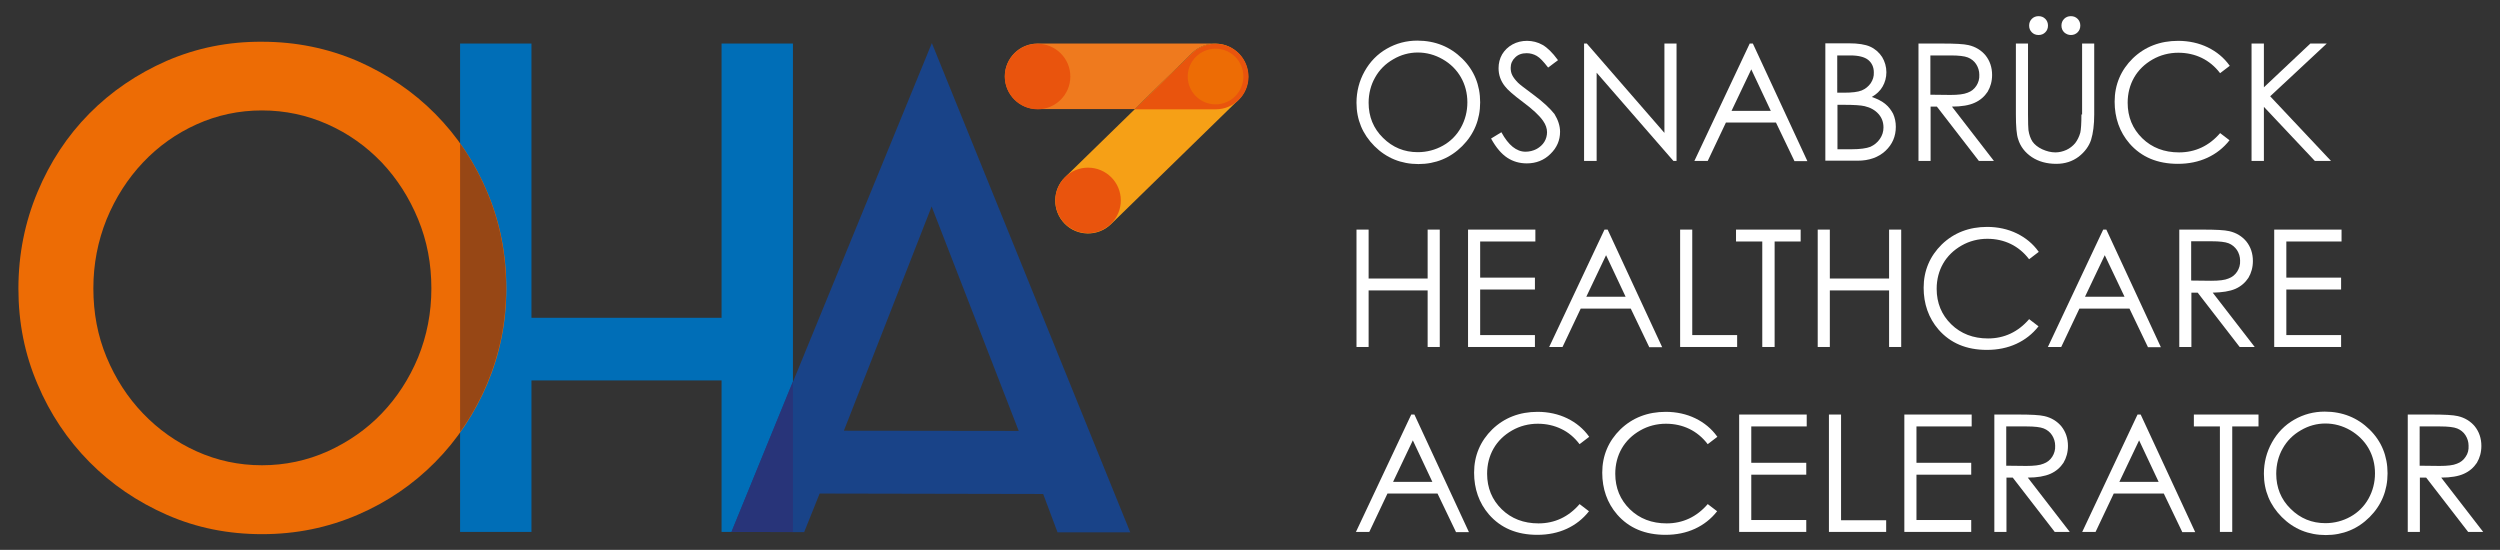 <?xml version="1.0" encoding="utf-8"?>
<!-- Generator: Adobe Illustrator 25.4.1, SVG Export Plug-In . SVG Version: 6.00 Build 0)  -->
<svg version="1.1" id="Ebene_2_00000152259602204877877680000006741367666281609397_"
	 xmlns="http://www.w3.org/2000/svg" xmlns:xlink="http://www.w3.org/1999/xlink" x="0px" y="0px" viewBox="0 0 1113.9 245"
	 style="enable-background:new 0 0 1113.9 245;" xml:space="preserve">
<rect x="0" y="0" width="1113.9" height="245" fill="#333333" stroke="none"/>
<style type="text/css">
	.st0{fill:#FFFFFF;}
	.st1{fill:#006EB7;}
	.st2{fill:#194388;}
	.st3{fill:#ED6C05;}
	.st4{fill:#283479;}
	.st5{fill:#974715;}
	.st6{fill:#EF7A1E;}
	.st7{fill:#F6A016;}
	.st8{fill:#E9540D;}
</style>
<g>
	<path class="st0" d="M683.1,42.1c-3.8-2.8-6-4.5-6.7-5.2c-1.2-1.2-2.1-2.4-2.6-3.4s-0.7-2.1-0.7-3.3c0-1.8,0.7-3.4,2-4.6
		c1.3-1.3,3-1.9,5.1-1.9c1.6,0,3.1,0.4,4.5,1.2c1.4,0.8,3,2.5,5,5.1l0.1,0.1l4.4-3.3l-0.1-0.1c-2.4-3.3-4.7-5.5-6.8-6.7
		c-2.1-1.2-4.5-1.8-6.9-1.8c-2.3,0-4.5,0.5-6.5,1.6s-3.5,2.6-4.6,4.4c-1.1,1.9-1.6,4-1.6,6.2c0,2.9,0.9,5.6,2.8,8
		c1.1,1.5,3.8,3.9,8.1,7.1c4.3,3.2,7.3,6,8.9,8.3c1.2,1.7,1.8,3.4,1.8,5.1c0,1.5-0.4,3-1.2,4.3c-0.8,1.3-2,2.4-3.5,3.2
		c-1.5,0.8-3.2,1.2-4.9,1.2c-4,0-7.6-2.9-10.7-8.6v-0.1l-4.6,2.8v0.1c2.2,4,4.6,6.8,7.2,8.5c2.6,1.7,5.5,2.5,8.7,2.5
		c4.1,0,7.7-1.4,10.5-4.2c2.9-2.8,4.3-6.1,4.3-9.9c0-2.6-0.9-5.3-2.5-7.9C690.7,48.4,687.6,45.4,683.1,42.1z"/>
	<path class="st0" d="M908.3,15.6c1.2,0,2.2-0.4,3-1.2s1.2-1.8,1.2-3s-0.4-2.2-1.2-3s-1.8-1.2-3-1.2s-2.2,0.4-3,1.2s-1.2,1.8-1.2,3
		s0.4,2.2,1.2,3C906.1,15.2,907.1,15.6,908.3,15.6z"/>
	<path class="st0" d="M922.7,15.6c1.2,0,2.2-0.4,3-1.2s1.2-1.8,1.2-3s-0.4-2.2-1.2-3s-1.8-1.2-3-1.2s-2.2,0.4-3,1.2s-1.2,1.8-1.2,3
		s0.4,2.2,1.2,3C920.6,15.2,921.6,15.6,922.7,15.6z"/>
	<path class="st0" d="M631.5,18.1c-4.9,0-9.4,1.2-13.6,3.6c-4.2,2.4-7.5,5.8-9.9,10.1s-3.6,9-3.6,14c0,7.5,2.7,14,8,19.3
		s11.9,8,19.6,8c7.6,0,14.2-2.7,19.5-8s8-11.9,8-19.5c0-7.7-2.7-14.3-8-19.5C646.1,20.8,639.4,18.1,631.5,18.1z M650.9,34.4
		c1.9,3.3,2.9,7.1,2.9,11.2s-1,7.9-2.9,11.3c-1.9,3.4-4.6,6.1-8,8s-7.2,2.9-11.2,2.9c-6,0-11.2-2.1-15.5-6.4
		c-4.3-4.2-6.4-9.5-6.4-15.6c0-4.1,1-8,2.9-11.3c1.9-3.4,4.6-6.1,8.1-8.1c3.4-2,7.1-3,10.9-3c3.9,0,7.6,1,11.1,3
		C646.3,28.4,649,31.1,650.9,34.4z"/>
	<polygon class="st0" points="741.6,59.2 707.1,19.5 707.1,19.4 705.8,19.4 705.8,71.7 711.4,71.7 711.4,32.4 745.6,71.7 
		745.6,71.7 747,71.7 747,19.4 741.6,19.4 	"/>
	<path class="st0" d="M989.2,59.3L989.2,59.3c-4.9,5.7-11.1,8.6-18.3,8.6c-6.6,0-12.1-2.1-16.4-6.3c-4.3-4.2-6.5-9.5-6.5-15.8
		c0-4.2,1-8,2.9-11.3s4.7-6,8.2-8s7.4-3,11.5-3c3.8,0,7.3,0.8,10.4,2.3c3.1,1.5,5.9,3.8,8.1,6.7l0.1,0.1l4.2-3.2l0.1-0.1l-0.1-0.1
		c-2.5-3.5-5.8-6.2-9.7-8.1s-8.4-2.9-13.2-2.9c-8,0-14.8,2.6-20.2,7.8c-5.3,5.2-8.1,11.7-8.1,19.3c0,7.2,2.2,13.5,6.6,18.6
		c5.3,6.1,12.5,9.1,21.6,9.1c4.8,0,9.2-0.9,13.1-2.7c3.9-1.8,7.2-4.4,9.8-7.7l0.1-0.1L989.2,59.3L989.2,59.3z"/>
	<path class="st0" d="M927.4,51c0,4.1-0.2,6.8-0.5,8.1c-0.5,1.8-1.3,3.4-2.3,4.7c-1.1,1.3-2.4,2.3-3.9,3c-1.6,0.7-3.2,1.1-4.9,1.1
		c-2,0-3.9-0.5-5.9-1.4c-1.9-0.9-3.4-2.1-4.3-3.4c-0.9-1.4-1.5-3.1-1.8-5.1c-0.1-0.9-0.2-3.3-0.2-7V19.4h-5.4V51c0,5.3,0.3,9,1,11
		c1,3.3,3.1,6,6.1,8s6.7,3,10.9,3c3.9,0,7.2-1.1,10-3.2c2.7-2.1,4.6-4.7,5.5-7.5c0.9-2.9,1.4-6.7,1.4-11.3V19.4h-5.4V51H927.4z"/>
	<polygon class="st0" points="1011.5,42.9 1036.5,19.6 1036.7,19.4 1029.4,19.4 1008.7,38.9 1008.7,19.4 1003.2,19.4 1003.2,71.7 
		1008.7,71.7 1008.7,47.6 1031.4,71.7 1031.4,71.7 1038.6,71.7 	"/>
	<path class="st0" d="M781,19.4h-1.4L755,71.6l-0.1,0.1h6l8.1-17.1h22.3l8.2,17.1v0.1h5.8L781,19.4L781,19.4z M789,49.4h-17.5
		l8.8-18.5L789,49.4z"/>
	<path class="st0" d="M879.8,45.8c2.5-1.1,4.4-2.8,5.8-4.9c1.3-2.2,2-4.7,2-7.5c0-3.4-1-6.3-2.9-8.7c-1.9-2.3-4.5-3.9-7.6-4.6
		c-2.1-0.5-6-0.7-11.8-0.7h-10.5v52.3h5.4V47.5h2.8l18.7,24.2l0,0h6.7l-18.7-24.2C874,47.5,877.4,46.9,879.8,45.8z M880.6,38.2
		c-0.9,1.4-2.2,2.5-3.9,3.1c-1.7,0.7-4.2,1-7.7,1l-8.9-0.1V24.7h9.1c3.5,0,6.1,0.3,7.6,0.9s2.8,1.6,3.7,3s1.4,3,1.4,4.7
		C882,35.2,881.5,36.8,880.6,38.2z"/>
	<path class="st0" d="M840.1,46.4c-1.4-1.2-3.5-2.3-6.1-3.2c2.1-1.2,3.7-2.7,4.8-4.6c1.1-1.9,1.7-4.1,1.7-6.4c0-2.5-0.7-4.8-1.9-6.8
		c-1.3-2-3.1-3.6-5.3-4.6s-5.4-1.5-9.6-1.5h-10.4v52.3h14.4c5.1,0,9.3-1.5,12.4-4.4c3.1-2.9,4.6-6.5,4.6-10.7c0-2.1-0.4-4-1.2-5.8
		C842.7,49.2,841.6,47.6,840.1,46.4z M833.5,37.1c-1,1.4-2.3,2.5-4,3.2s-4.4,1-8,1h-2.9V24.7h5.9c3.6,0,6.3,0.7,7.9,2
		c1.6,1.3,2.5,3.2,2.5,5.5C835,34,834.5,35.6,833.5,37.1z M818.7,46.7h2.9c4.4,0,7.5,0.2,9.2,0.6c2.6,0.6,4.7,1.8,6.2,3.5
		s2.2,3.7,2.2,6c0,1.8-0.5,3.5-1.6,5.1s-2.5,2.7-4.2,3.5c-1.8,0.7-4.6,1.1-8.3,1.1h-6.4L818.7,46.7L818.7,46.7z"/>
</g>
<g>
	<polygon class="st0" points="774.9,237 804.8,237 804.8,231.7 780.3,231.7 780.3,211.5 804.8,211.5 804.8,206.2 780.3,206.2 
		780.3,190 805,190 805,184.7 774.9,184.7 	"/>
	<path class="st0" d="M760.9,224.6L760.9,224.6c-4.9,5.7-11.1,8.6-18.3,8.6c-6.6,0-12.1-2.1-16.4-6.3s-6.5-9.5-6.5-15.8
		c0-4.2,1-8,2.9-11.3s4.7-6,8.2-8s7.4-3,11.5-3c3.8,0,7.3,0.8,10.4,2.3c3.1,1.5,5.9,3.8,8.1,6.7l0.1,0.1l4.2-3.2l0.1-0.1l-0.1-0.1
		c-2.5-3.5-5.8-6.2-9.7-8.1c-3.9-1.9-8.4-2.9-13.2-2.9c-8,0-14.8,2.6-20.2,7.8c-5.3,5.2-8.1,11.7-8.1,19.3c0,7.2,2.2,13.5,6.6,18.6
		c5.3,6.1,12.5,9.1,21.6,9.1c4.8,0,9.2-0.9,13.1-2.7c3.9-1.8,7.2-4.4,9.8-7.7l0.1-0.1L760.9,224.6L760.9,224.6z"/>
	<path class="st0" d="M703.8,224.6L703.8,224.6c-4.9,5.7-11.1,8.6-18.3,8.6c-6.6,0-12.1-2.1-16.4-6.3c-4.3-4.2-6.5-9.5-6.5-15.8
		c0-4.2,1-8,2.9-11.3s4.7-6,8.2-8s7.4-3,11.5-3c3.8,0,7.3,0.8,10.4,2.3c3.2,1.5,5.9,3.8,8.1,6.7l0.1,0.1l4.2-3.2l0.1-0.1l-0.1-0.1
		c-2.5-3.5-5.8-6.2-9.7-8.1c-3.9-1.9-8.4-2.9-13.2-2.9c-8,0-14.8,2.6-20.2,7.8c-5.3,5.2-8.1,11.7-8.1,19.3c0,7.2,2.2,13.5,6.6,18.6
		c5.3,6.1,12.5,9.1,21.6,9.1c4.8,0,9.2-0.9,13.1-2.7c3.9-1.8,7.2-4.4,9.8-7.7l0.1-0.1L703.8,224.6L703.8,224.6z"/>
	<polygon class="st0" points="820.3,184.7 814.9,184.7 814.9,237 840.4,237 840.4,231.8 820.3,231.8 	"/>
	<path class="st0" d="M630.2,184.7h-1.4l-24.6,52.2l-0.1,0.1h6l8.1-17.1h22.3l8.2,17.1v0.1h5.8L630.2,184.7L630.2,184.7z
		 M638.2,214.7h-17.5l8.8-18.5L638.2,214.7z"/>
	<path class="st0" d="M1035.8,183.4c-4.9,0-9.4,1.2-13.6,3.6l0,0c-4.2,2.4-7.5,5.8-9.9,10.1s-3.6,9-3.6,14c0,7.5,2.7,14,8,19.3
		s11.9,8,19.6,8c7.6,0,14.2-2.7,19.5-8s8-11.9,8-19.5c0-7.7-2.7-14.3-8-19.5C1050.4,186.1,1043.7,183.4,1035.8,183.4z M1055.3,199.7
		c1.9,3.3,2.9,7.1,2.9,11.2c0,4.1-1,7.9-2.9,11.3c-1.9,3.4-4.6,6.1-8,8s-7.2,2.9-11.2,2.9c-6,0-11.2-2.1-15.5-6.4
		c-4.3-4.2-6.4-9.5-6.4-15.6c0-4.1,1-8,2.9-11.3c1.9-3.4,4.6-6.1,8.1-8.1c3.4-2,7.1-3,10.9-3c3.9,0,7.6,1,11.1,3
		C1050.6,193.7,1053.4,196.4,1055.3,199.7z"/>
	<path class="st0" d="M1087.7,212.8c4.3,0,7.7-0.6,10.1-1.7c2.5-1.1,4.4-2.8,5.8-4.9c1.3-2.2,2-4.7,2-7.5c0-3.4-1-6.3-2.9-8.7
		c-1.9-2.3-4.5-3.9-7.6-4.6c-2.1-0.5-6-0.7-11.8-0.7h-10.5V237h5.4v-24.2h2.8l18.7,24.2l0,0h6.7L1087.7,212.8z M1098.6,203.5
		c-0.9,1.4-2.2,2.5-3.9,3.1c-1.6,0.7-4.2,1-7.7,1l-8.9-0.1V190h9.1c3.5,0,6.1,0.3,7.6,0.9c1.5,0.6,2.8,1.6,3.7,3
		c0.9,1.4,1.4,3,1.4,4.7C1100,200.4,1099.6,202.1,1098.6,203.5z"/>
	<polygon class="st0" points="977.5,190 989.1,190 989.1,237 994.6,237 994.6,190 1006.3,190 1006.3,184.7 977.5,184.7 	"/>
	<path class="st0" d="M913.6,211.1c2.5-1.1,4.4-2.8,5.8-4.9c1.3-2.2,2-4.7,2-7.5c0-3.4-1-6.3-2.9-8.7c-1.9-2.3-4.5-3.9-7.6-4.6
		c-2.1-0.5-6-0.7-11.8-0.7h-10.5V237h5.4v-24.2h2.8l18.7,24.2l0,0h6.7l-18.7-24.2C907.7,212.8,911.1,212.2,913.6,211.1z
		 M914.4,203.5c-0.9,1.4-2.2,2.5-3.9,3.1c-1.6,0.7-4.2,1-7.7,1l-8.9-0.1V190h9.1c3.5,0,6.1,0.3,7.6,0.9c1.5,0.6,2.8,1.6,3.7,3
		s1.4,3,1.4,4.7C915.8,200.4,915.3,202.1,914.4,203.5z"/>
	<polygon class="st0" points="848.5,237 878.3,237 878.3,231.7 853.9,231.7 853.9,211.5 878.3,211.5 878.3,206.2 853.9,206.2 
		853.9,190 878.5,190 878.5,184.7 848.5,184.7 	"/>
	<path class="st0" d="M953.8,184.7h-1.4l-24.6,52.2l-0.1,0.1h6l8.1-17.1h22.3l8.2,17.1v0.1h5.8L953.8,184.7L953.8,184.7z
		 M961.8,214.7h-17.5l8.8-18.5L961.8,214.7z"/>
</g>
<g>
	<path class="st0" d="M716.3,102.3h-1.4l-24.6,52.2l-0.1,0.1h6l8.1-17.1h22.3l8.2,17.1v0.1h5.8L716.3,102.3L716.3,102.3z
		 M724.3,132.2h-17.5l8.8-18.5L724.3,132.2z"/>
	<polygon class="st0" points="754,102.3 748.6,102.3 748.6,154.6 774,154.6 774,149.3 754,149.3 	"/>
	<polygon class="st0" points="636.1,124.1 609.8,124.1 609.8,102.3 604.4,102.3 604.4,154.6 609.8,154.6 609.8,129.4 636.1,129.4 
		636.1,154.6 641.5,154.6 641.5,102.3 636.1,102.3 	"/>
	<polygon class="st0" points="654.1,154.6 683.9,154.6 683.9,149.3 659.5,149.3 659.5,129 683.9,129 683.9,123.7 659.5,123.7 
		659.5,107.6 684.1,107.6 684.1,102.3 654.1,102.3 	"/>
	<polygon class="st0" points="1043.3,107.6 1043.3,102.3 1013.3,102.3 1013.3,154.6 1043.1,154.6 1043.1,149.3 1018.7,149.3 
		1018.7,129 1043.1,129 1043.1,123.7 1018.7,123.7 1018.7,107.6 	"/>
	<path class="st0" d="M996,128.7c2.5-1.1,4.4-2.8,5.8-4.9c1.3-2.2,2-4.7,2-7.5c0-3.4-1-6.3-2.9-8.7c-1.9-2.3-4.5-3.9-7.6-4.6
		c-2.1-0.5-6-0.7-11.8-0.7H971v52.3h5.4v-24.2h2.8l18.7,24.2l0,0h6.7l-18.7-24.2C990.1,130.3,993.5,129.8,996,128.7z M996.8,121
		c-0.9,1.4-2.2,2.5-3.9,3.1c-1.6,0.7-4.2,1-7.7,1l-8.9-0.1v-17.5h9.1c3.5,0,6.1,0.3,7.6,0.9s2.7,1.6,3.7,3c0.9,1.4,1.4,3,1.4,4.7
		C998.2,118,997.7,119.6,996.8,121z"/>
	<path class="st0" d="M938.5,102.3h-1.4l-24.6,52.2l-0.1,0.1h6l8.1-17.1h22.3l8.2,17.1v0.1h5.8L938.5,102.3L938.5,102.3z
		 M946.6,132.2H929l8.8-18.5L946.6,132.2z"/>
	<polygon class="st0" points="773.5,107.6 785.2,107.6 785.2,154.6 790.7,154.6 790.7,107.6 802.3,107.6 802.3,102.3 773.5,102.3 	
		"/>
	<path class="st0" d="M904.1,142.2L904.1,142.2c-4.9,5.7-11.1,8.6-18.3,8.6c-6.6,0-12.1-2.1-16.4-6.3c-4.3-4.2-6.5-9.5-6.5-15.8
		c0-4.2,1-8,2.9-11.3s4.7-6,8.2-8s7.4-3,11.5-3c3.8,0,7.3,0.8,10.4,2.3c3.1,1.5,5.9,3.8,8.1,6.7l0.1,0.1l4.2-3.2l0.1-0.1l-0.1-0.1
		c-2.5-3.5-5.8-6.2-9.7-8.1s-8.4-2.9-13.2-2.9c-8,0-14.8,2.6-20.2,7.8c-5.3,5.2-8.1,11.7-8.1,19.3c0,7.2,2.2,13.5,6.6,18.6
		c5.3,6.1,12.5,9.1,21.6,9.1c4.8,0,9.2-0.9,13.1-2.7c3.9-1.8,7.2-4.4,9.8-7.7l0.1-0.1L904.1,142.2L904.1,142.2z"/>
	<polygon class="st0" points="841.7,124.1 815.3,124.1 815.3,102.3 809.9,102.3 809.9,154.6 815.3,154.6 815.3,129.4 841.7,129.4 
		841.7,154.6 847.1,154.6 847.1,102.3 841.7,102.3 	"/>
</g>
<polygon class="st1" points="321.5,19.4 321.5,57.2 321.5,113.1 321.5,141 321.5,141.6 236.8,141.6 236.8,141 236.8,113.1 
	236.8,57.2 236.8,19.4 205,19.4 205,237 236.8,237 236.8,198.1 236.8,169.5 321.5,169.5 321.5,198.1 321.5,237 353.3,237 
	353.3,19.4 "/>
<path class="st2" d="M376,191.9L415.1,92l38.8,100L376,191.9z M325.9,237l32.4,0.1l6.9-17.2l99.6,0.2l6.4,17.1h32.4l-88.4-218
	L325.9,237z"/>
<path class="st3" d="M87.6,201.1c-9.1-4.1-17.1-9.8-23.9-16.9c-6.8-7.1-12.2-15.4-16.2-25s-5.9-19.8-5.9-30.7s2-21.1,5.9-30.8
	c4-9.7,9.4-18.1,16.2-25.3c6.8-7.2,14.8-12.9,23.9-17s18.8-6.2,29.1-6.2s20.1,2.1,29.3,6.2s17.2,9.8,24.1,17
	c6.8,7.2,12.2,15.6,16.2,25.3s5.9,19.9,5.9,30.8s-2,21.1-5.9,30.7c-4,9.6-9.4,17.9-16.2,25s-14.9,12.7-24.1,16.9
	c-9.2,4.1-19,6.2-29.3,6.2S96.7,205.2,87.6,201.1 M74.3,27.1c-13.2,5.8-24.7,13.6-34.5,23.5s-17.5,21.6-23.1,35s-8.5,27.7-8.5,43
	c0,15.1,2.8,29.2,8.5,42.5c5.6,13.3,13.4,24.9,23.2,34.8c9.8,9.9,21.3,17.7,34.5,23.5s27.3,8.6,42.4,8.6s29.2-2.9,42.5-8.6
	c13.3-5.7,24.8-13.6,34.6-23.5c9.8-9.9,17.5-21.5,23.2-34.8c5.6-13.3,8.5-27.4,8.5-42.5c0-15.3-2.8-29.6-8.5-43
	c-5.6-13.4-13.4-25-23.2-34.9S172.5,33,159.3,27.2c-13.3-5.7-27.5-8.6-42.5-8.6C101.6,18.5,87.5,21.4,74.3,27.1"/>
<polygon class="st4" points="325.9,237 353.3,237 353.3,169.9 "/>
<path class="st5" d="M217,171c5.6-13.3,8.5-27.4,8.5-42.5c0-15.3-2.8-29.6-8.5-43c-3.3-7.8-7.3-15-12-21.6v128.6
	C209.7,185.9,213.7,178.8,217,171"/>
<path class="st6" d="M541.6,19.4L541.6,19.4h-79.3c-8.1,0-14.6,6.6-14.6,14.6c0,8.1,6.6,14.6,14.6,14.6h43.3l25.7-25.1
	C534.1,20.8,537.9,19.4,541.6,19.4"/>
<path class="st7" d="M531.3,23.6l-56.7,55.3c-5.8,5.6-5.9,14.9-0.3,20.7s14.9,5.9,20.7,0.3l56.7-55.3c5.8-5.6,5.9-14.9,0.3-20.7
	C546.3,18.1,537.1,17.9,531.3,23.6"/>
<path class="st8" d="M544.1,19.7c-0.1,0-0.1,0-0.2,0c-0.7-0.1-1.5-0.2-2.3-0.2c-3.7,0-7.4,1.3-10.3,4.1l-25.7,25.1
	c0,0,35.9,0,36.1,0c8.1,0,14.6-6.5,14.6-14.6C556.2,26.8,551,20.9,544.1,19.7"/>
<path class="st8" d="M462.3,48.7c8.1,0,14.6-6.6,14.6-14.6c0-8.1-6.6-14.6-14.6-14.6c-8.1,0-14.6,6.6-14.6,14.6
	C447.7,42.1,454.2,48.7,462.3,48.7"/>
<path class="st8" d="M484.8,103.9c8.1,0,14.6-6.6,14.6-14.6c0-8.1-6.6-14.6-14.6-14.6c-8.1,0-14.6,6.6-14.6,14.6
	C470.2,97.4,476.7,103.9,484.8,103.9"/>
<path class="st3" d="M541.6,46.5c6.9,0,12.4-5.6,12.4-12.4c0-6.9-5.6-12.4-12.4-12.4c-6.9,0-12.4,5.6-12.4,12.4
	C529.2,40.9,534.7,46.5,541.6,46.5"/>
</svg>
